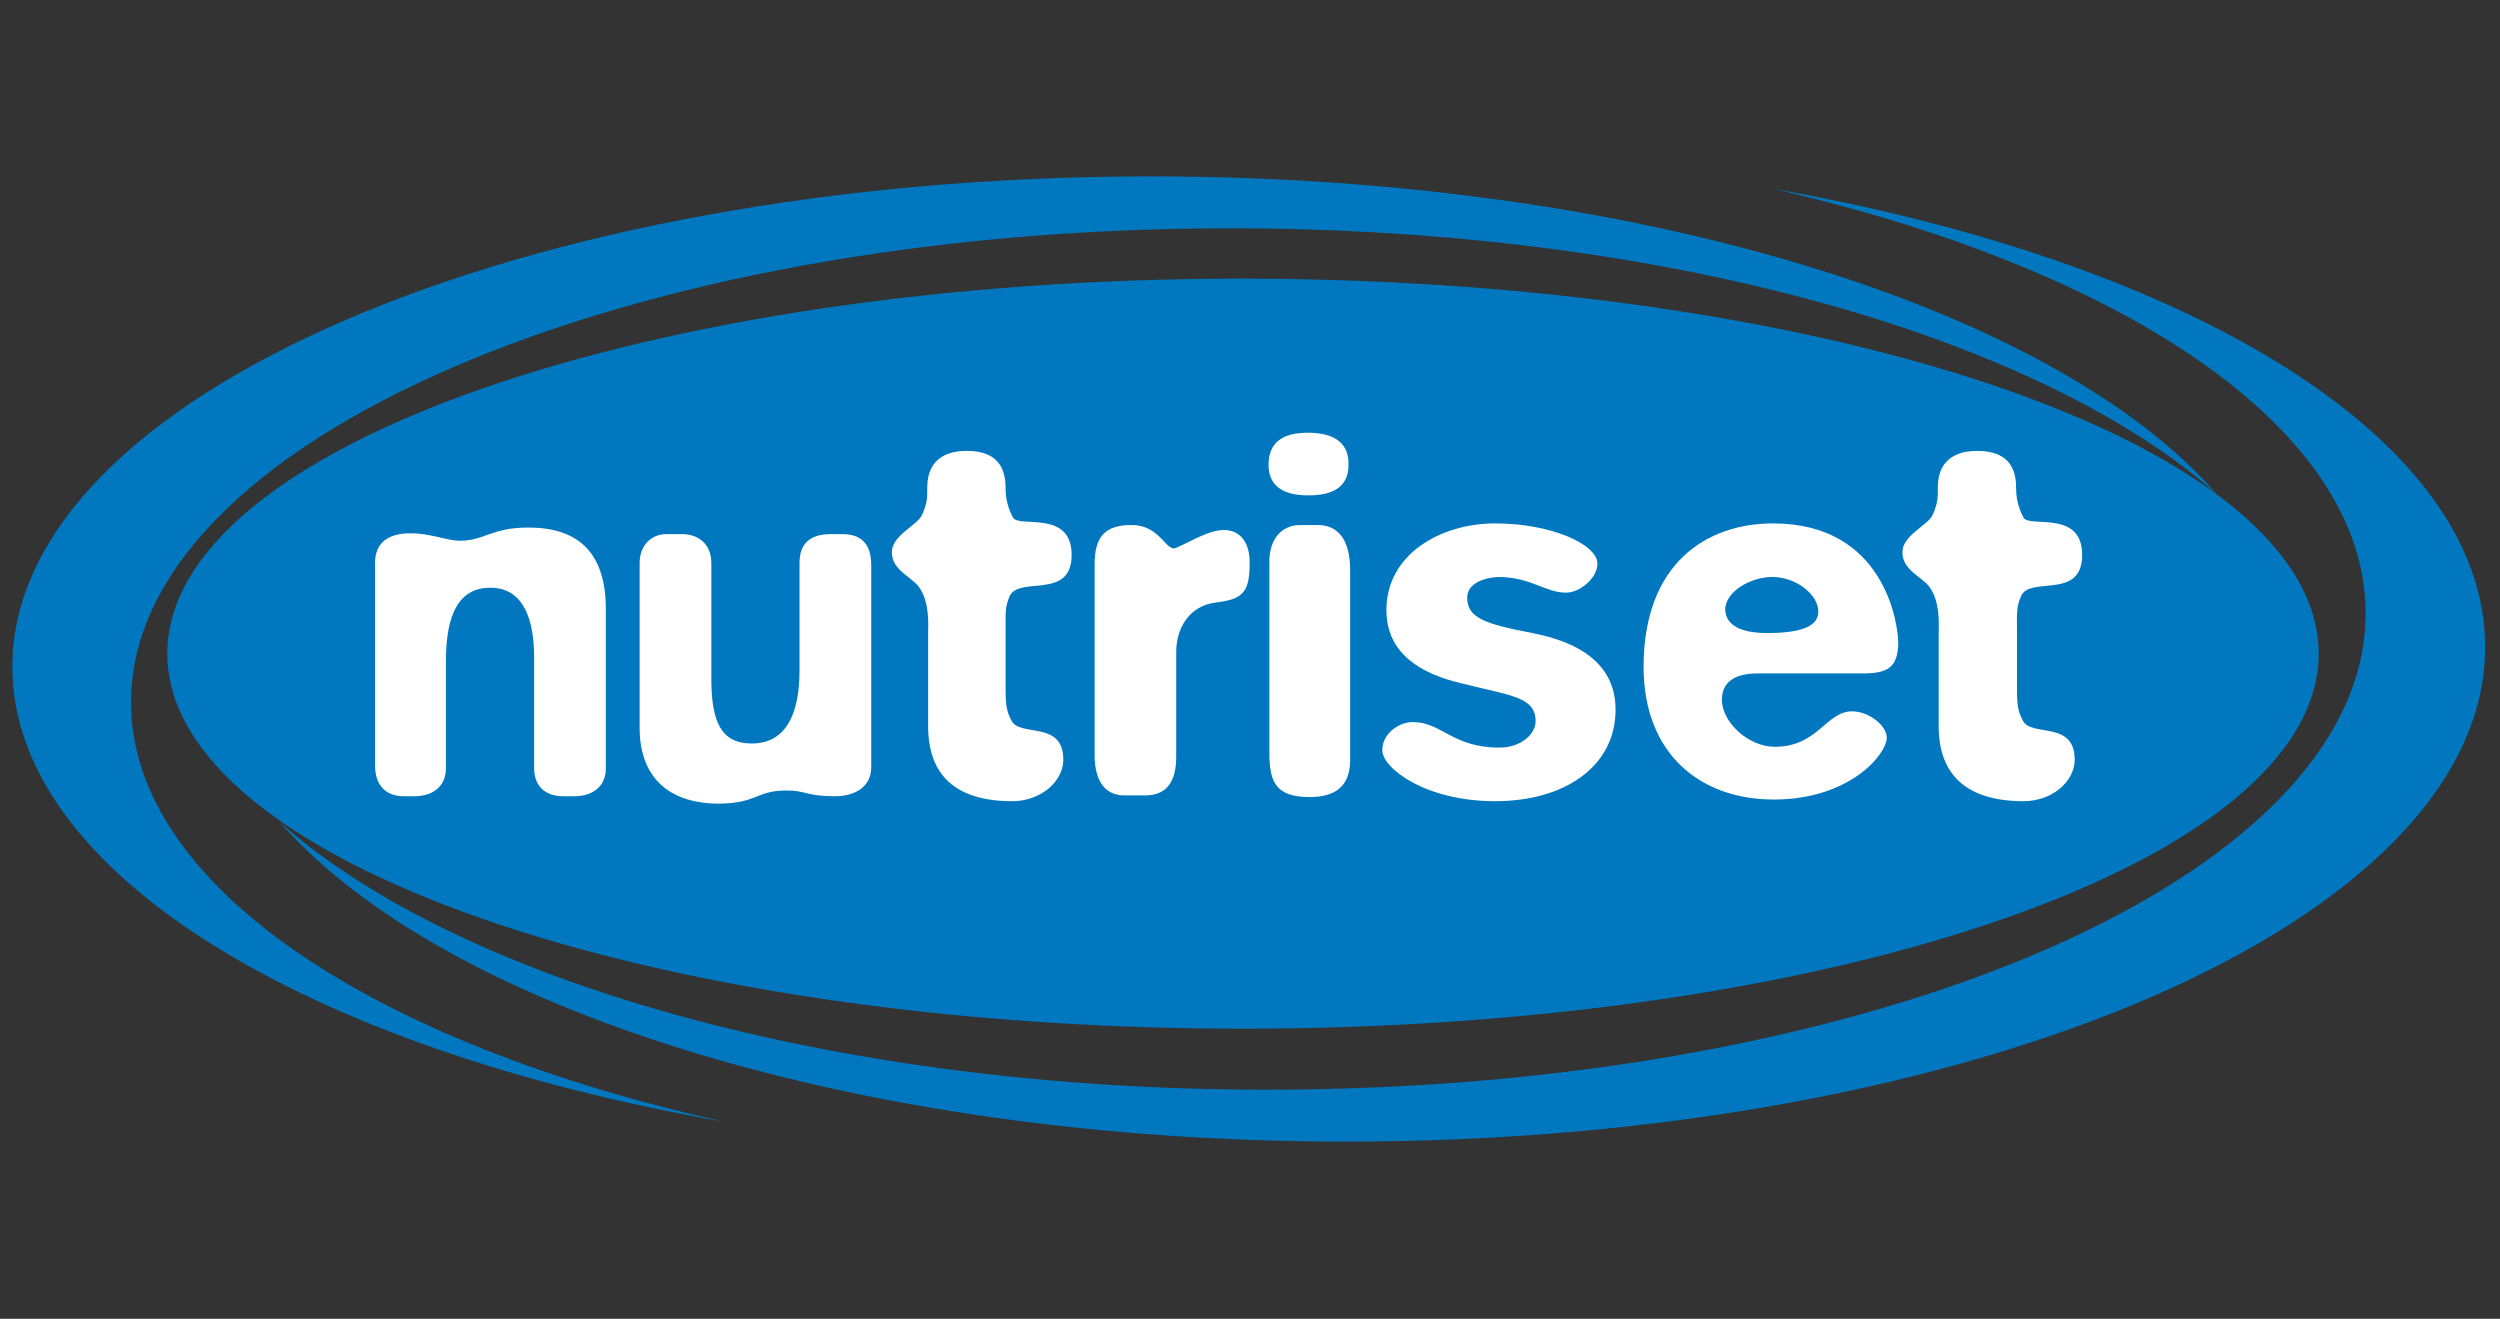<?xml version="1.0" encoding="utf-8"?>
<!-- Generator: Adobe Illustrator 21.1.0, SVG Export Plug-In . SVG Version: 6.00 Build 0)  -->
<svg version="1.1" id="Layer_1" xmlns="http://www.w3.org/2000/svg" xmlns:xlink="http://www.w3.org/1999/xlink" x="0px" y="0px"
	 width="303.3px" height="160px" viewBox="0 0 303.3 160" style="enable-background:new 0 0 303.3 160;" xml:space="preserve">
<rect x="0" y="0" width="303.3" height="160" fill="#333333" stroke="none"/>
<style type="text/css">
	.st0{clip-path:url(#SVGID_2_);fill:#0077BF;}
	.st1{clip-path:url(#SVGID_2_);fill:#FFFFFF;}
</style>
<g>
	<defs>
		<rect id="SVGID_1_" x="1.5" y="21.4" width="300" height="117.2"/>
	</defs>
	<clipPath id="SVGID_2_">
		<use xlink:href="#SVGID_1_"  style="overflow:visible;"/>
	</clipPath>
	<path class="st0" d="M281.3,79.3c0,25.1-58.4,45.5-130.5,45.5c-72.1,0-130.5-20.4-130.5-45.5c0-25.1,58.4-45.5,130.5-45.5
		C222.9,33.9,281.3,54.2,281.3,79.3"/>
	<path class="st0" d="M15.9,85.2c0-31.7,59.7-57.5,133.3-57.5c52.6,0,98,13.1,119.7,32.2c-19.7-22.5-70.2-38.5-129.3-38.5
		C63.3,21.4,1.5,48,1.5,80.9c0,25,35.8,46.4,86.4,55.2C45.2,126.6,15.9,107.4,15.9,85.2"/>
	<path class="st0" d="M287,74.4c0,32-59.7,57.8-133.3,57.8c-52.5,0-98-13.2-119.7-32.4c19.8,22.6,70.2,38.7,129.3,38.7
		c76.3,0,138.2-26.8,138.2-60c0-25.2-35.7-46.7-86.4-55.6C257.8,32.7,287,52.1,287,74.4"/>
	<path class="st1" d="M73.5,73.9v19.3c0,2.3-1.7,3.4-3.8,3.4h-1.4c-2,0-3.5-1.1-3.5-3.4V79.8c0-5.7-1.9-8.5-5.3-8.5
		c-3.7,0-5.4,3-5.4,8.9v13c0,2.3-1.7,3.4-3.8,3.4H49c-2.1,0-3.5-1.2-3.5-3.8V68.3c0-2.3,1.4-3.6,4.3-3.6c2.5,0,4.4,0.9,6,0.9
		c3,0,3.8-1.6,8.3-1.6C69.8,64,73.5,66.7,73.5,73.9"/>
	<path class="st1" d="M77.6,88.3v-20c0-2.2,1.5-3.5,3.2-3.5h2c1.8,0,3.5,1.1,3.5,3.5v14c0,5.3,1.2,7.9,4.9,7.9c3.8,0,5.8-3,5.8-8.9
		v-13c0-2.3,1.2-3.5,3.8-3.5h1.4c2.3,0,3.5,1.2,3.5,3.8v24.5c0,2.3-1.9,3.5-4.4,3.5c-3.5,0-3.5-0.7-5.9-0.7c-3.7,0-3.5,1.6-8.4,1.6
		C80.8,97.4,77.6,94,77.6,88.3"/>
	<path class="st1" d="M108.2,67c0-2.1,3.2-3.3,3.7-4.6c0.6-1.4,0.6-2,0.6-3.3c0-1.4,0.4-4.4,4.8-4.4c4.3,0,4.7,2.8,4.7,4.6
		c0,1.2,0.3,2.4,0.9,3.5c0.7,1.3,7.4-1.1,7.1,4.9c-0.3,5-6.3,2.2-7.5,4.6c-0.6,1.4-0.5,2.1-0.5,4.2v7.2c0,2.1,0.2,2.7,0.7,3.7
		c1,2.1,6.4-0.1,6.3,4.9c-0.1,2.6-2.8,4.9-6.2,4.9c-6.8,0-10.2-3.1-10.2-9.1V76.7c0.1-2.5-0.2-4.3-1.2-5.6
		C110.4,69.9,108.2,69.1,108.2,67"/>
	<path class="st1" d="M230.8,67c0-2.1,3.2-3.3,3.7-4.6c0.6-1.4,0.6-2,0.6-3.3c0-1.4,0.4-4.4,4.8-4.4c4.3,0,4.7,2.8,4.7,4.6
		c0,1.2,0.3,2.4,0.9,3.5c0.7,1.3,7.4-1.1,7.1,4.9c-0.3,5-6.3,2.2-7.4,4.6c-0.6,1.4-0.5,2.1-0.5,4.2v7.2c0,2.1,0.2,2.7,0.7,3.7
		c1,2.1,6.4-0.1,6.3,4.9c-0.1,2.6-2.8,4.9-6.2,4.9c-6.8,0-10.3-3.1-10.3-9.1V76.7c0.1-2.5-0.2-4.3-1.2-5.6
		C233,69.9,230.8,69.1,230.8,67"/>
	<path class="st1" d="M148.5,64.3c1.7,0,3,1.2,3.1,3.6c0.1,4.1-0.9,4.8-4.1,5.2c-3.3,0.4-4.8,3.2-4.8,6v12.7c0,3.1-1.2,4.7-3.8,4.7
		h-2.5c-2.3,0-3.6-1.7-3.6-4.9V68.5c0-3.1,1-4.9,4.7-4.8c3.2,0.1,4,3.2,5.1,2.8C144.3,65.8,146.6,64.3,148.5,64.3"/>
	<path class="st1" d="M163.8,69.1v23.1c0,3-1.6,4.5-4.9,4.5c-4.2,0-4.9-1.9-4.9-5.4V68.1c0-2.7,1.5-4.4,3.7-4.4h2.2
		C162.4,63.7,163.8,65.6,163.8,69.1 M158.7,60.1c-3.6,0-4.8-1.6-4.8-3.7c0-3.1,2.2-3.9,4.8-3.9c3.6,0,4.9,1.6,4.9,3.7
		C163.7,59.3,161.4,60.1,158.7,60.1"/>
	<path class="st1" d="M178,72.5c0,2.5,2.2,3.2,7.9,4.3c7.2,1.4,10.1,4.8,10.1,9.3c0,6.9-6.2,11.1-14.6,11.1c-8.5,0-13.7-4-13.7-6.2
		c0-2,2-3.4,3.7-3.4c3.5,0,4.8,3.1,10.5,3.1c2.7,0,4.4-1.7,4.4-3.2c0-3-3.1-3.1-9-4.6c-5.1-1.2-9.1-3.7-9.1-8.9
		c0-6.7,6.5-10.5,13.2-10.5c6.7,0,12.4,2.5,12.4,4.9c0,1.7-2.1,3.5-3.8,3.5c-2.6,0-4.2-1.9-8.3-1.9C180,70.1,178,70.8,178,72.5"/>
	<path class="st1" d="M214.4,76.8c4.1,0,6.2-0.8,6.2-2.6c0-2-2.6-4.2-5.6-4.2c-2.5,0-5.7,1.7-5.7,4
		C209.4,75.8,211.1,76.8,214.4,76.8 M226,81.7h-2.8h-10c-2.8,0-4.3,1.1-4.3,3.2c0,2.7,3.2,5.7,6.4,5.7c5.3,0,6.2-4.3,9.4-4.3
		c2,0,4.2,1.7,4.2,3.2c0,2-4.5,7.5-13.7,7.5c-9,0-15.8-5.6-15.8-16.1c0-12.6,7.7-17.4,15.7-17.4c13.5,0,15.2,12.1,15.2,14.6
		C230.2,81,229,81.7,226,81.7"/>
</g>
</svg>
